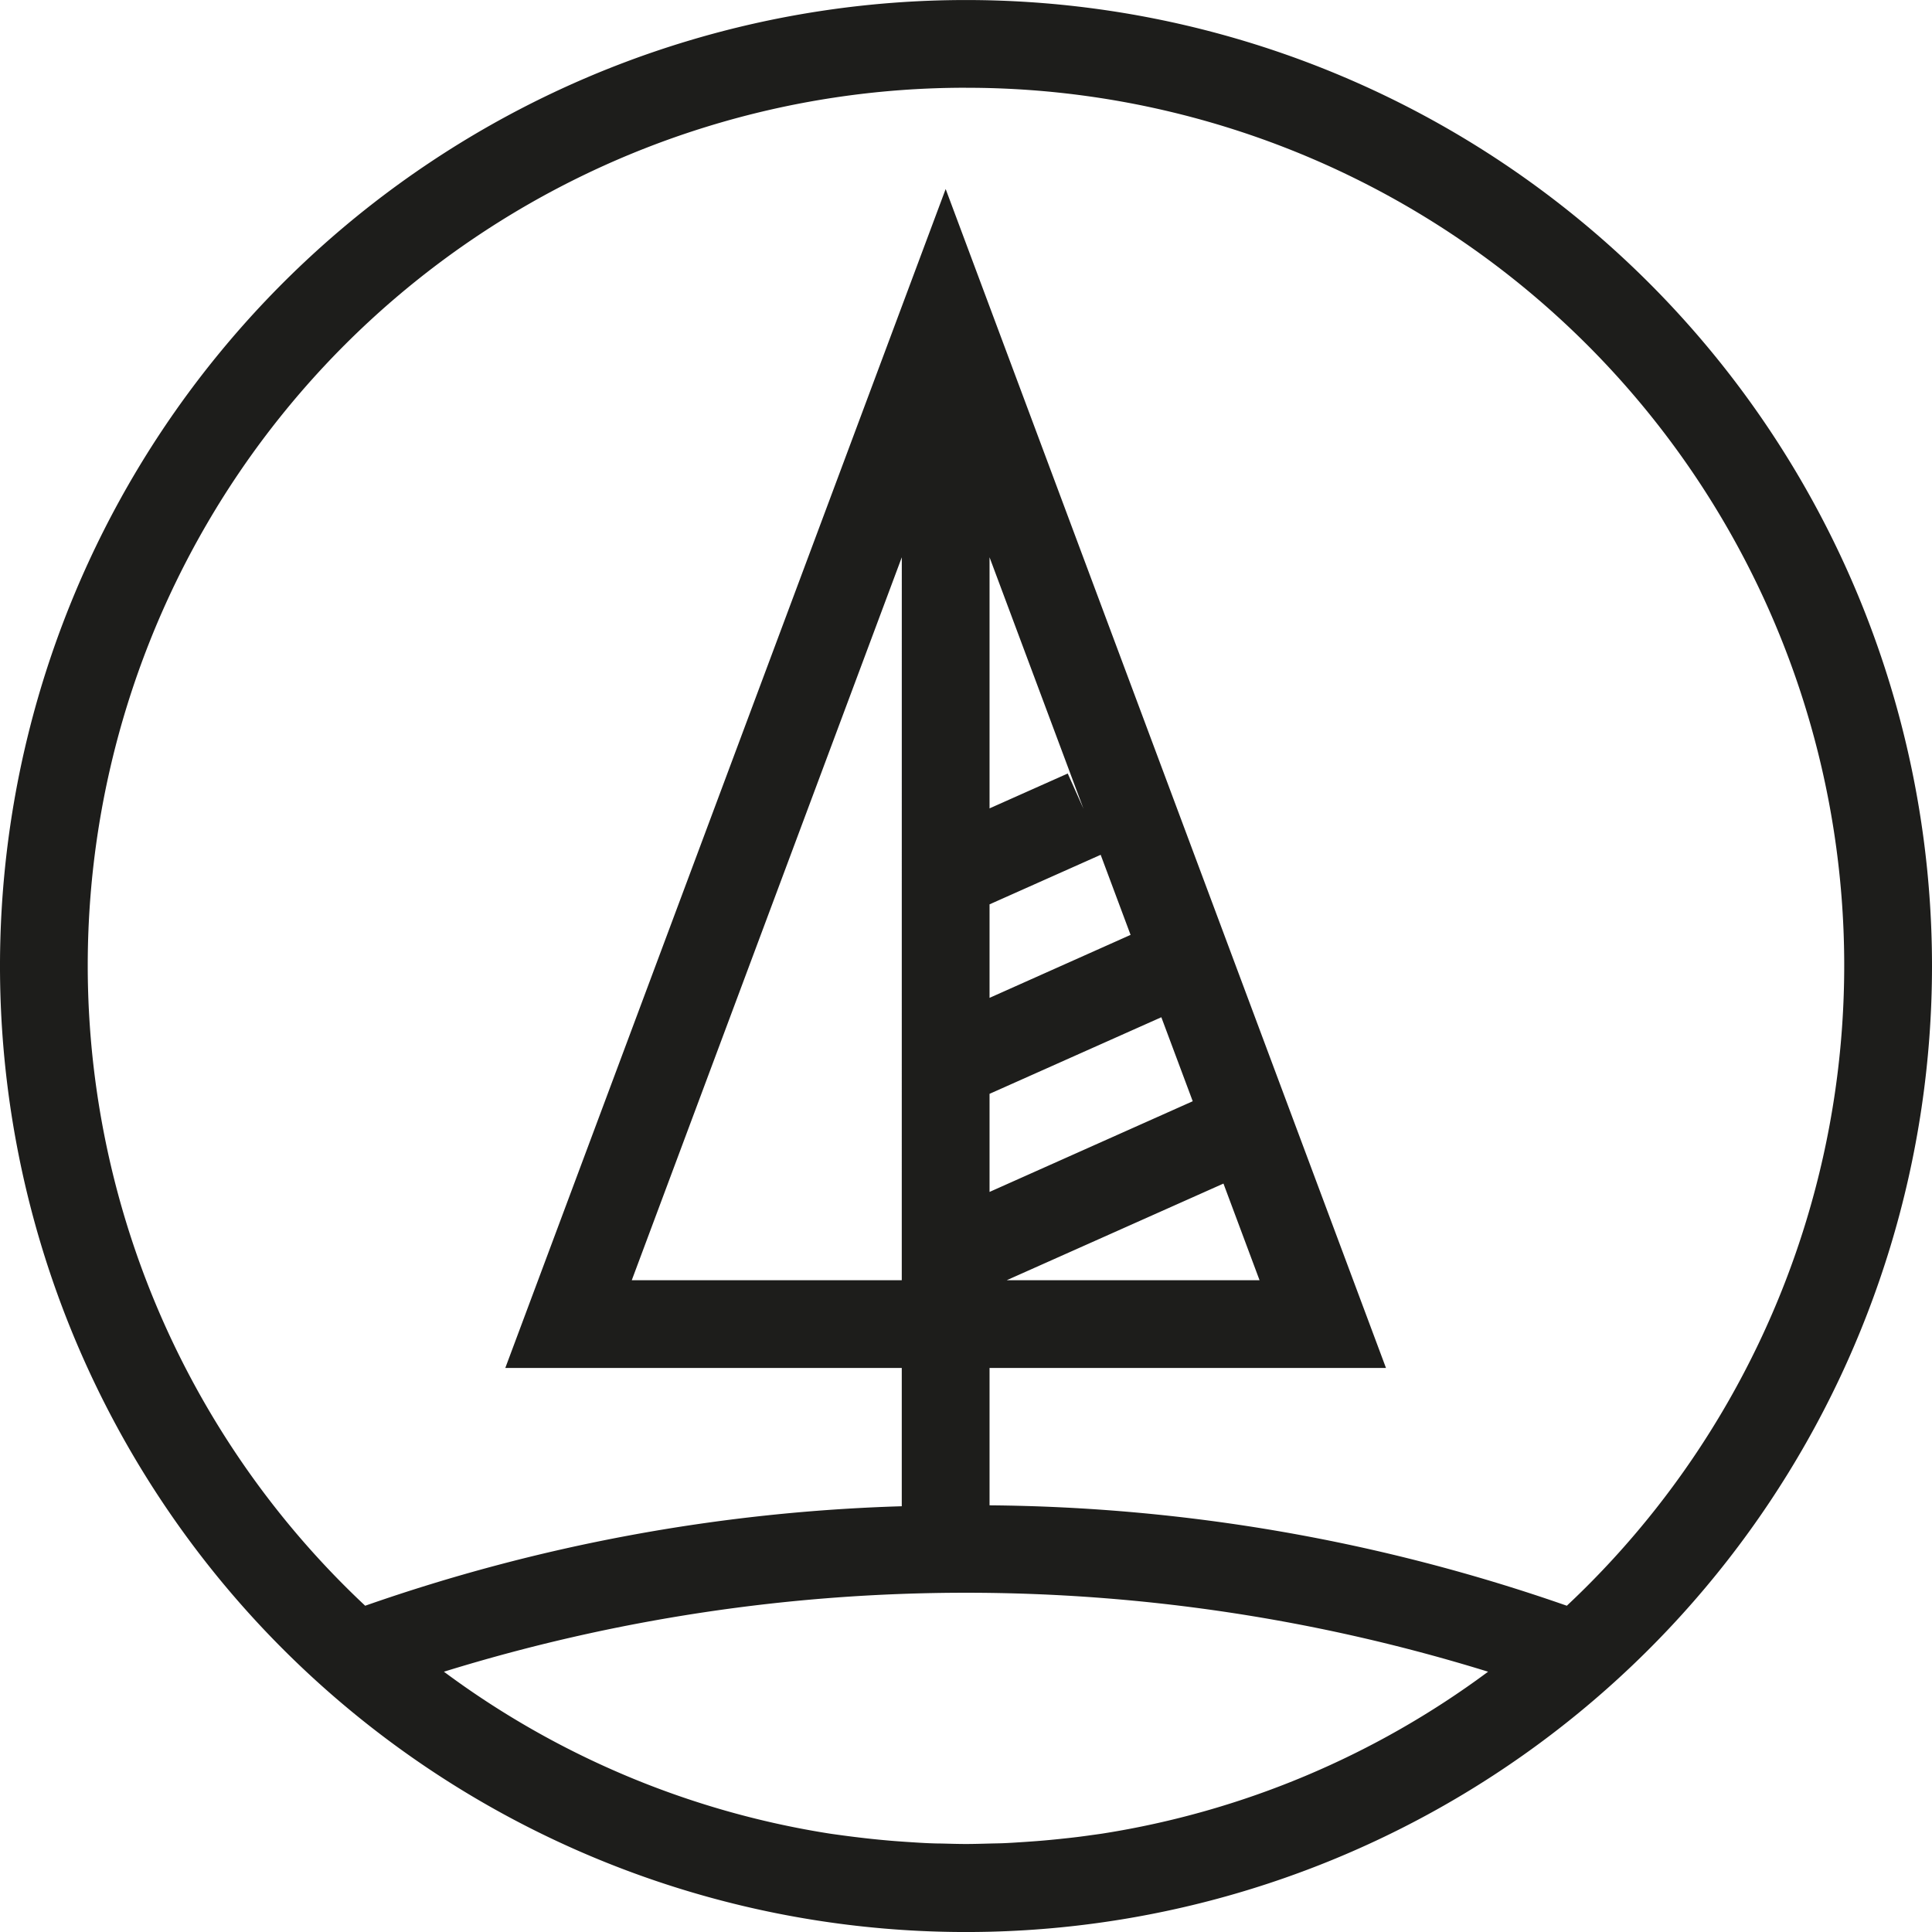 <svg xmlns="http://www.w3.org/2000/svg" width="65" height="65" viewBox="0 0 65 65">
  <path id="privatkunden-icon-filter" d="M32.5,0A32.5,32.5,0,1,0,65,32.5,32.5,32.5,0,0,0,32.5,0m0,2.952A29.528,29.528,0,0,1,52.714,54.022a60.363,60.363,0,0,0-19.422-3.378V46.023H46.63L31.816,6.358,17,46.023H30.339v4.652a60.062,60.062,0,0,0-18.053,3.347A29.528,29.528,0,0,1,32.5,2.951m4.607,58.734c-.155.024-.312.044-.468.066q-.407.058-.817.1-.335.037-.672.067c-.2.018-.408.033-.613.047-.258.017-.515.035-.775.046-.145.006-.292.007-.438.011-.274.007-.549.016-.824.016s-.55-.009-.825-.016c-.146,0-.293-.005-.438-.011-.259-.011-.517-.029-.775-.046-.2-.014-.409-.028-.612-.047q-.338-.03-.673-.067-.409-.046-.815-.1c-.157-.022-.314-.042-.47-.066a29.4,29.4,0,0,1-12.957-5.443,59.393,59.393,0,0,1,35.13,0,29.4,29.4,0,0,1-12.958,5.443m5.269-18.615H33.871l7.291-3.251ZM33.292,40.1V36.8l5.78-2.577,1.056,2.826Zm0-6.529V30.425l3.739-1.667,1.006,2.694Zm2.631-7.548-2.631,1.173V18.748l3.161,8.461ZM30.339,43.071H21.255l9.085-24.323Z" transform="translate(0 0.001)" fill="#1d1d1b"/>
</svg>

